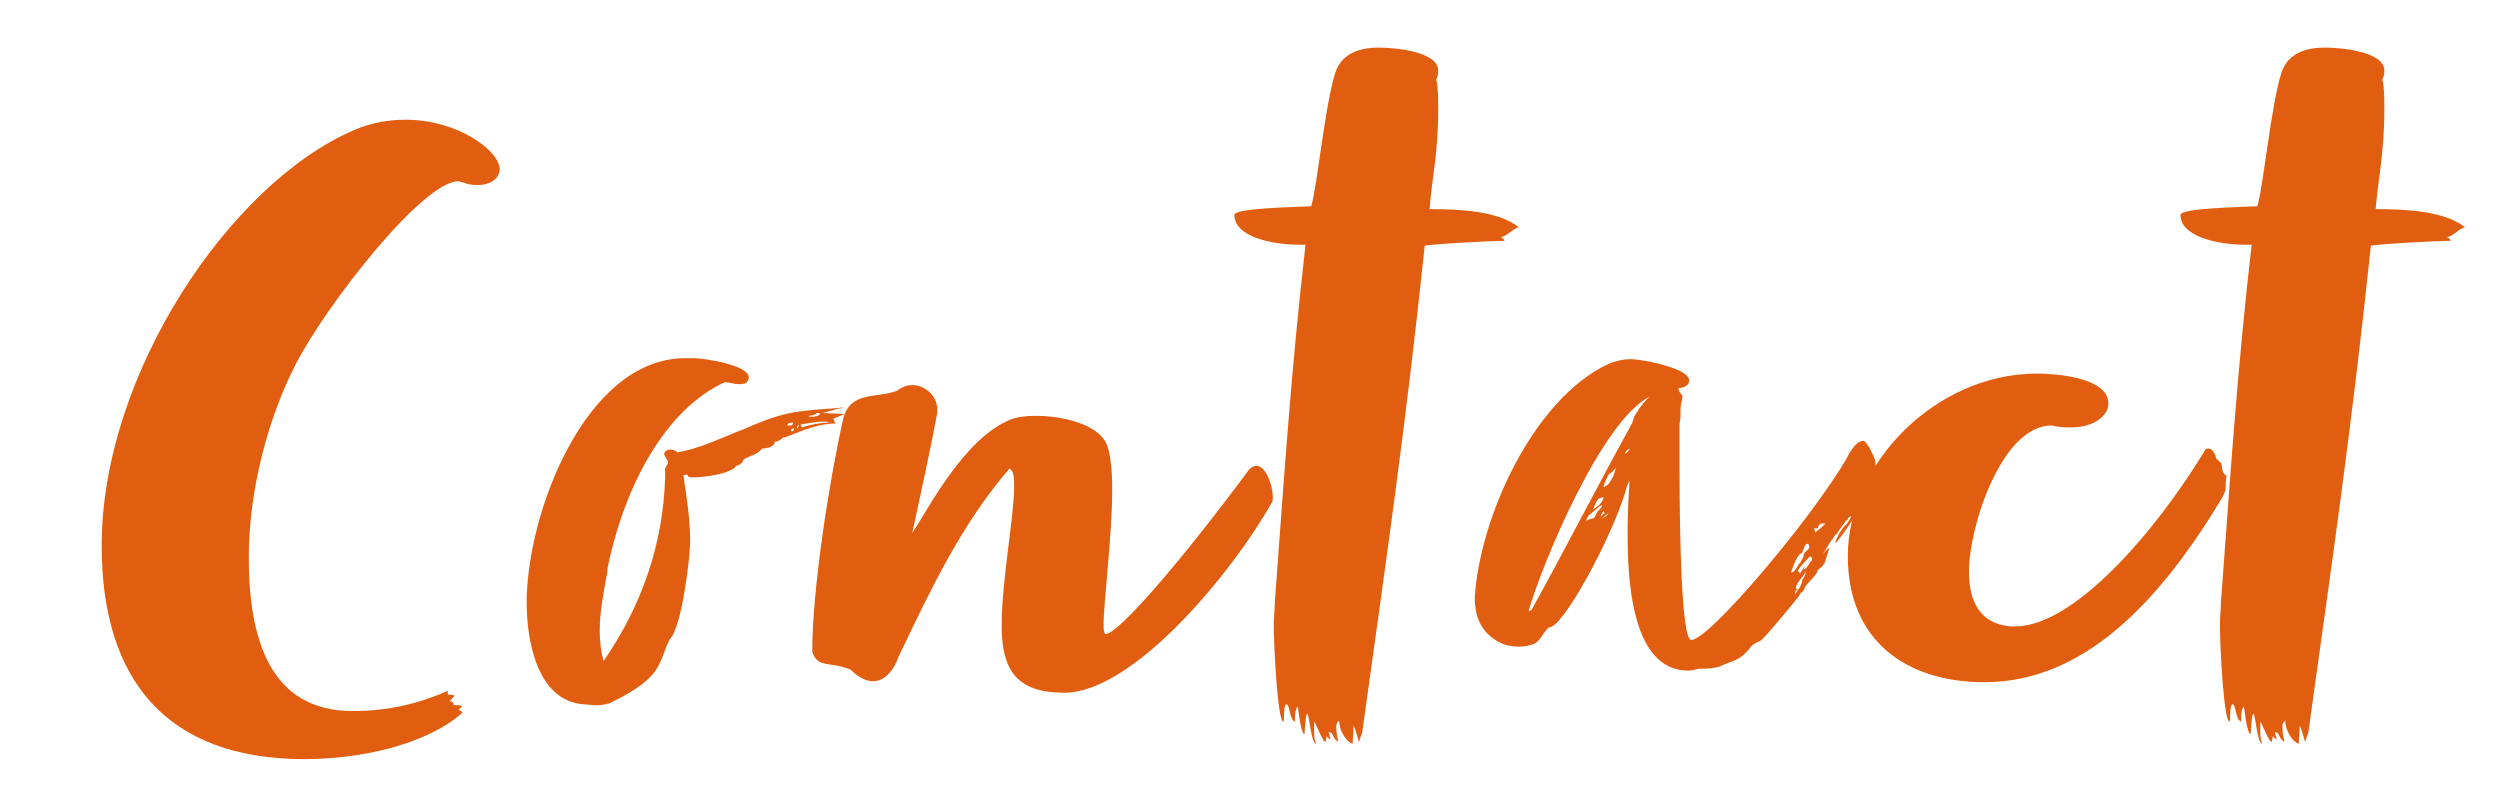<svg id="_layer_2" data-name="layer 2" xmlns="http://www.w3.org/2000/svg" viewBox="0 0 156 50">
  <defs>
    <style>
      .cls-1 {
        fill: #e15e11;
      }

      .cls-2 {
        fill: none;
      }

      .cls-3 {
        isolation: isolate;
      }
    </style>
  </defs>
  <g id="_layer_1-2" data-name="layer 1">
    <g>
      <g id="Contact" class="cls-3">
        <g class="cls-3">
          <path class="cls-1" d="M25.304,7.47c3.24,0,5.88,1.92,5.88,3.119-.06.66-.72.96-1.38.96-.36,0-.66-.06-.96-.18-.06,0-.18-.06-.24-.06-2.22,0-8.22,7.68-10.14,11.399-1.74,3.359-2.94,7.92-2.94,12.06,0,5.1,1.32,9.6,6.479,9.6,2.16,0,4.02-.42,5.94-1.26v.239c.12,0,.3,0,.42.061l-.3.359c.06,0,.24,0,.24.181,0,.06.06.06.3.06.06,0,.12,0,.24.061l-.24.239c.06,0,.24.061.24.181-2.34,2.04-6.48,2.88-9.839,2.88-8.64,0-12.66-4.98-12.66-13.32,0-10.739,8.04-22.618,15.719-25.918,1.08-.48,2.22-.66,3.24-.66Z"/>
          <path class="cls-1" d="M52.004,26.129l.12.3c-1.2,0-2.4.6-3.24.9,0-.061.06-.12.06-.12-.06.06-.3.359-.6.359,0,.3-.479.42-.78.42-.36.48-1.2.54-1.2.78-.12.18-.18.24-.42.3-.3.48-1.92.72-2.7.72-.48,0-.18-.119-.42-.18l-.18.061c.24,1.56.42,2.819.42,4.14,0,1.02-.54,5.399-1.26,6.06-.78,1.5-.3,2.34-3.78,4.02-.24.061-.48.12-.84.12-.24,0-.54-.06-.78-.06-2.939-.24-3.54-4.08-3.54-6.36,0-5.52,3.66-15.239,9.899-15.239h.54c.6,0,3.42.42,3.42,1.2,0,.12-.06.24-.18.36-.18.06-.3.06-.42.06-.36,0-.6-.12-.9-.12-3.66,1.68-6.24,6.359-7.32,11.64,0,.18,0,.3-.06.479-.18,1.021-.42,2.221-.42,3.36,0,.66.06,1.26.24,1.92,2.4-3.479,3.72-7.319,3.84-11.46v-.539c0-.12.18-.24.18-.421-.06-.18-.24-.42-.24-.479,0-.18.18-.3.36-.3s.36.06.48.18c1.32-.24,2.46-.78,3.78-1.32.06,0,.12-.06.18-.06,2.58-1.14,3.3-1.2,5.939-1.38.18,0,.3-.06.48-.06l-1.32.359,1.38.061-.72.3ZM49.124,26.549h.24c.06,0,.12-.061.12-.181-.06,0-.36,0-.36.181ZM49.364,26.909c.12,0,.18,0,.18-.18-.06,0-.18,0-.18.18ZM49.844,26.489c-.06.061-.12.12-.12.24.06,0,.12-.06.12-.24ZM50.024,26.669c.6-.181,1.2-.301,1.74-.301-.12-.06-.24-.06-.42-.06-.42,0-.96.12-1.38.18l.06.181ZM51.164,25.83c0-.061-.06-.061-.18-.061-.12.12-.3.18-.54.18.06.061.12.061.24.061s.48-.061.48-.18Z"/>
          <path class="cls-1" d="M62.504,39.029c0-2.82.78-6.78.78-8.7,0-.6-.06-1.02-.3-1.079-3,3.479-4.86,7.439-6.9,11.699-.36,1.02-.96,1.56-1.62,1.56-.42,0-.9-.24-1.38-.72-1.26-.54-2.1-.061-2.4-1.14,0-3.9,1.08-10.74,1.92-14.46.42-1.8,2.04-1.319,3.36-1.8.3-.24.66-.36.96-.36.84,0,1.56.721,1.56,1.5v.24c-.3,1.68-1.14,5.58-1.56,7.5.96-1.44,3.24-5.939,6.12-7.08.42-.18.96-.24,1.62-.24,1.68,0,3.84.54,4.379,1.74.24.54.36,1.62.36,2.82,0,2.939-.54,7.02-.54,8.52,0,.359.06.54.12.54.84,0,5.04-4.98,8.82-10.08.18-.3.42-.42.6-.42.6,0,1.02,1.26,1.02,1.92,0,.181,0,.3-.06.36-2.34,4.199-8.58,11.879-12.959,11.879-3,0-3.9-1.439-3.9-4.199Z"/>
          <path class="cls-1" d="M83.384,45.329c0,.42.06.6.12.96-.42-.24-.24-.601-.6-.601l.12.42c0,.061-.18-.06-.24-.18,0,.12-.06.24-.06.36-.18.06-.6-1.141-.72-1.26v.6c0,.24,0,.479.12.78-.3,0-.42-1.74-.54-1.86s-.18,1.32-.18,1.26c-.24,0-.42-1.739-.42-1.739-.18.239-.18.54-.18.96-.36-.12-.3-1.08-.54-1.08-.18,0-.12,1.08-.18,1.08-.36,0-.6-4.681-.6-6.061,0-.42.06-.899.06-1.319.6-8.1,1.02-14.52,1.92-22.379h-.42c-1.62,0-4.02-.48-4.02-1.86,0-.42,3.6-.48,4.8-.54.42-1.56.84-6.239,1.5-8.34.42-1.26,1.62-1.56,2.7-1.56,1.02,0,3.72.24,3.72,1.439,0,.12,0,.301-.12.54.12.54.12,1.2.12,1.92,0,2.7-.42,4.5-.54,6.18,1.92,0,4.32.12,5.58,1.141-.3,0-.78.6-1.14.6,0,0,.18.06.24.24-.9,0-4.26.18-4.98.3-1.2,11.399-2.4,19.56-3.9,30.358-.06.24-.18.42-.18.601-.06.06-.12-.48-.36-1.021,0,.42-.06.84-.06,1.141-.3-.061-.84-.721-.84-1.44-.06.061-.18.12-.18.36Z"/>
          <path class="cls-1" d="M114.163,34.229c-.06.06-.3.899-.3.899l-.18.24s-.3.18-.3.36c-.24.359-.66.72-.78.96.06,0-.18.359-.24.3-.06.18-.3.42-.42.6,0,0-1.86,2.28-2.1,2.4-.24.12-.48.18-.72.54-.6.72-.96.66-1.86,1.08-.48.119-.78.119-1.26.119-.24.061-.42.12-.66.12-3.72,0-3.78-6.3-3.78-8.699,0-1.14.06-2.22.12-3.12-.12.12-.24.54-.24.601-.9,2.999-3.959,8.64-4.8,8.52-.42.42-.48.779-.9,1.02-.3.12-.6.18-.96.18-.54,0-1.08-.119-1.56-.479-.9-.6-1.2-1.56-1.2-2.58.3-4.92,3.6-12.359,8.34-14.579.42-.181.9-.3,1.44-.3s3.6.54,3.6,1.319c0,.12-.06.24-.06.24-.12.12-.3.24-.6.24,0,.359.24.3.24.6-.06.36-.12.42-.12.84v.42c0,.12-.06.24-.06.42v2.7c0,4.14.12,10.68.72,10.739,1.02.12,7.439-7.439,9.72-11.339,0,0,.48-1.08,1.02-1.08.24,0,.66.96.72,1.14.06.24.06.42.06.601,0,.42-.12.84-.3,1.319l-.24.54c-.48.12-.06.3-.54.78-.06.12-.9,1.38-1.2,1.739,0,0-.24.301-.24.24,0-.12.24-.66.6-1.08.06-.06.12-.06.18-.18.06-.12.18-.3.18-.3,0-.061,0-.12.06-.181-.06.12-.18.12-.24.24,0,.061,0,.12-.12.12l-.54.78c-.36.359-.6.84-.9,1.319.06-.06.3-.42.42-.359ZM95.564,38.069c2.28-4.14,3.959-7.439,6.299-11.7.06-.539.9-1.499,1.08-1.619-2.94,1.439-6.66,10.26-7.56,13.379.06,0,.18-.06.18-.06ZM99.704,31.889c.24-.181.3-.36.24-.36-.06,0-.18.12-.42.3-.18.181-.54.36-.54.721,0-.12.3-.181.36-.181.24-.06.24-.359.36-.479ZM99.644,31.289c0-.119-.12.24-.24.48.18-.061.66-.42.66-.78,0,.12-.36,0-.42.3ZM99.884,32.249s.12-.18.24-.18c0-.06-.06-.18-.06-.18-.06.06-.18.239-.18.359ZM100.364,32.009l-.42.359c.12-.06.36-.18.42-.359ZM100.724,29.549l.12-.36c-.06.061-.3.36-.42.36-.06.06-.36.659-.36.84,0,.06.18-.12.24-.12s.42-.6.42-.72ZM101.564,28.049l-.18.239c.06.061.24-.119.36-.359,0,0-.12.18-.18.12ZM112.543,34.649c0-.24.36-.3.36-.54,0-.061-.06-.12-.06-.18-.3,0-.24.3-.3.359-.06.061-.12.3-.12.24-.3,0-.66,1.2-.66,1.2.24,0,.42-.48.6-.66.12-.3.18-.24.18-.42ZM112.183,36.809c.12-.12.24-.301.3-.66.06-.12.18-.181.18-.48-.12.36-.42.48-.6.96,0,.061,0,.12.12.181-.12,0-.18.06-.18.3l.18-.3ZM112.603,35.369l-.06.18c.24-.119.3-.3.42-.479.06-.06.12-.12.12-.18,0-.061-.06-.12-.12-.181-.24.24-.6.601-.78.9.12.12.12.18.12.18.06,0,.24-.42.3-.42ZM113.443,32.969h-.24c0,.06.06.18.06.239,0,.061.6-.479.66-.54h-.3c-.12.12-.18.12-.18.301Z"/>
          <path class="cls-1" d="M138.883,30.329c0,.181,0,.301-.18.66-4.02,6.72-8.76,11.58-14.879,11.58-4.86,0-8.52-2.58-8.52-7.86,0-5.76,5.46-11.399,11.819-11.399,1.14,0,4.44.24,4.44,1.86,0,.779-.9,1.5-2.34,1.5-.3,0-.6,0-.9-.061-.12,0-.18-.06-.3-.06-3.12,0-5.16,6.3-5.16,9.119,0,1.74.6,3.24,2.58,3.42h.3c3.66,0,8.76-5.88,11.879-11.039.06-.061.12-.061.18-.061.3,0,.48.48.48.601.06.12.36.239.36.479s.12.601.3.601c-.06.359-.06.539-.06.659Z"/>
          <path class="cls-1" d="M142.423,45.329c0,.42.06.6.12.96-.42-.24-.24-.601-.6-.601l.12.42c0,.061-.18-.06-.24-.18,0,.12-.06.24-.06.36-.18.06-.6-1.141-.72-1.26v.6c0,.24,0,.479.12.78-.3,0-.42-1.74-.54-1.86s-.18,1.32-.18,1.26c-.24,0-.42-1.739-.42-1.739-.18.239-.18.54-.18.96-.36-.12-.3-1.08-.54-1.08-.18,0-.12,1.08-.18,1.08-.36,0-.6-4.681-.6-6.061,0-.42.06-.899.06-1.319.6-8.1,1.02-14.52,1.92-22.379h-.42c-1.62,0-4.02-.48-4.02-1.86,0-.42,3.6-.48,4.8-.54.42-1.56.84-6.239,1.5-8.34.42-1.26,1.62-1.56,2.7-1.56,1.02,0,3.72.24,3.72,1.439,0,.12,0,.301-.12.54.12.54.12,1.2.12,1.92,0,2.7-.42,4.5-.54,6.18,1.92,0,4.32.12,5.58,1.141-.3,0-.78.6-1.14.6,0,0,.18.06.24.24-.9,0-4.26.18-4.98.3-1.2,11.399-2.4,19.56-3.9,30.358-.06.24-.18.42-.18.601-.06.06-.12-.48-.36-1.021,0,.42-.06.84-.06,1.141-.3-.061-.84-.721-.84-1.44-.06.061-.18.12-.18.36Z"/>
        </g>
      </g>
      <rect class="cls-2" width="156" height="50"/>
    </g>
  </g>
</svg>